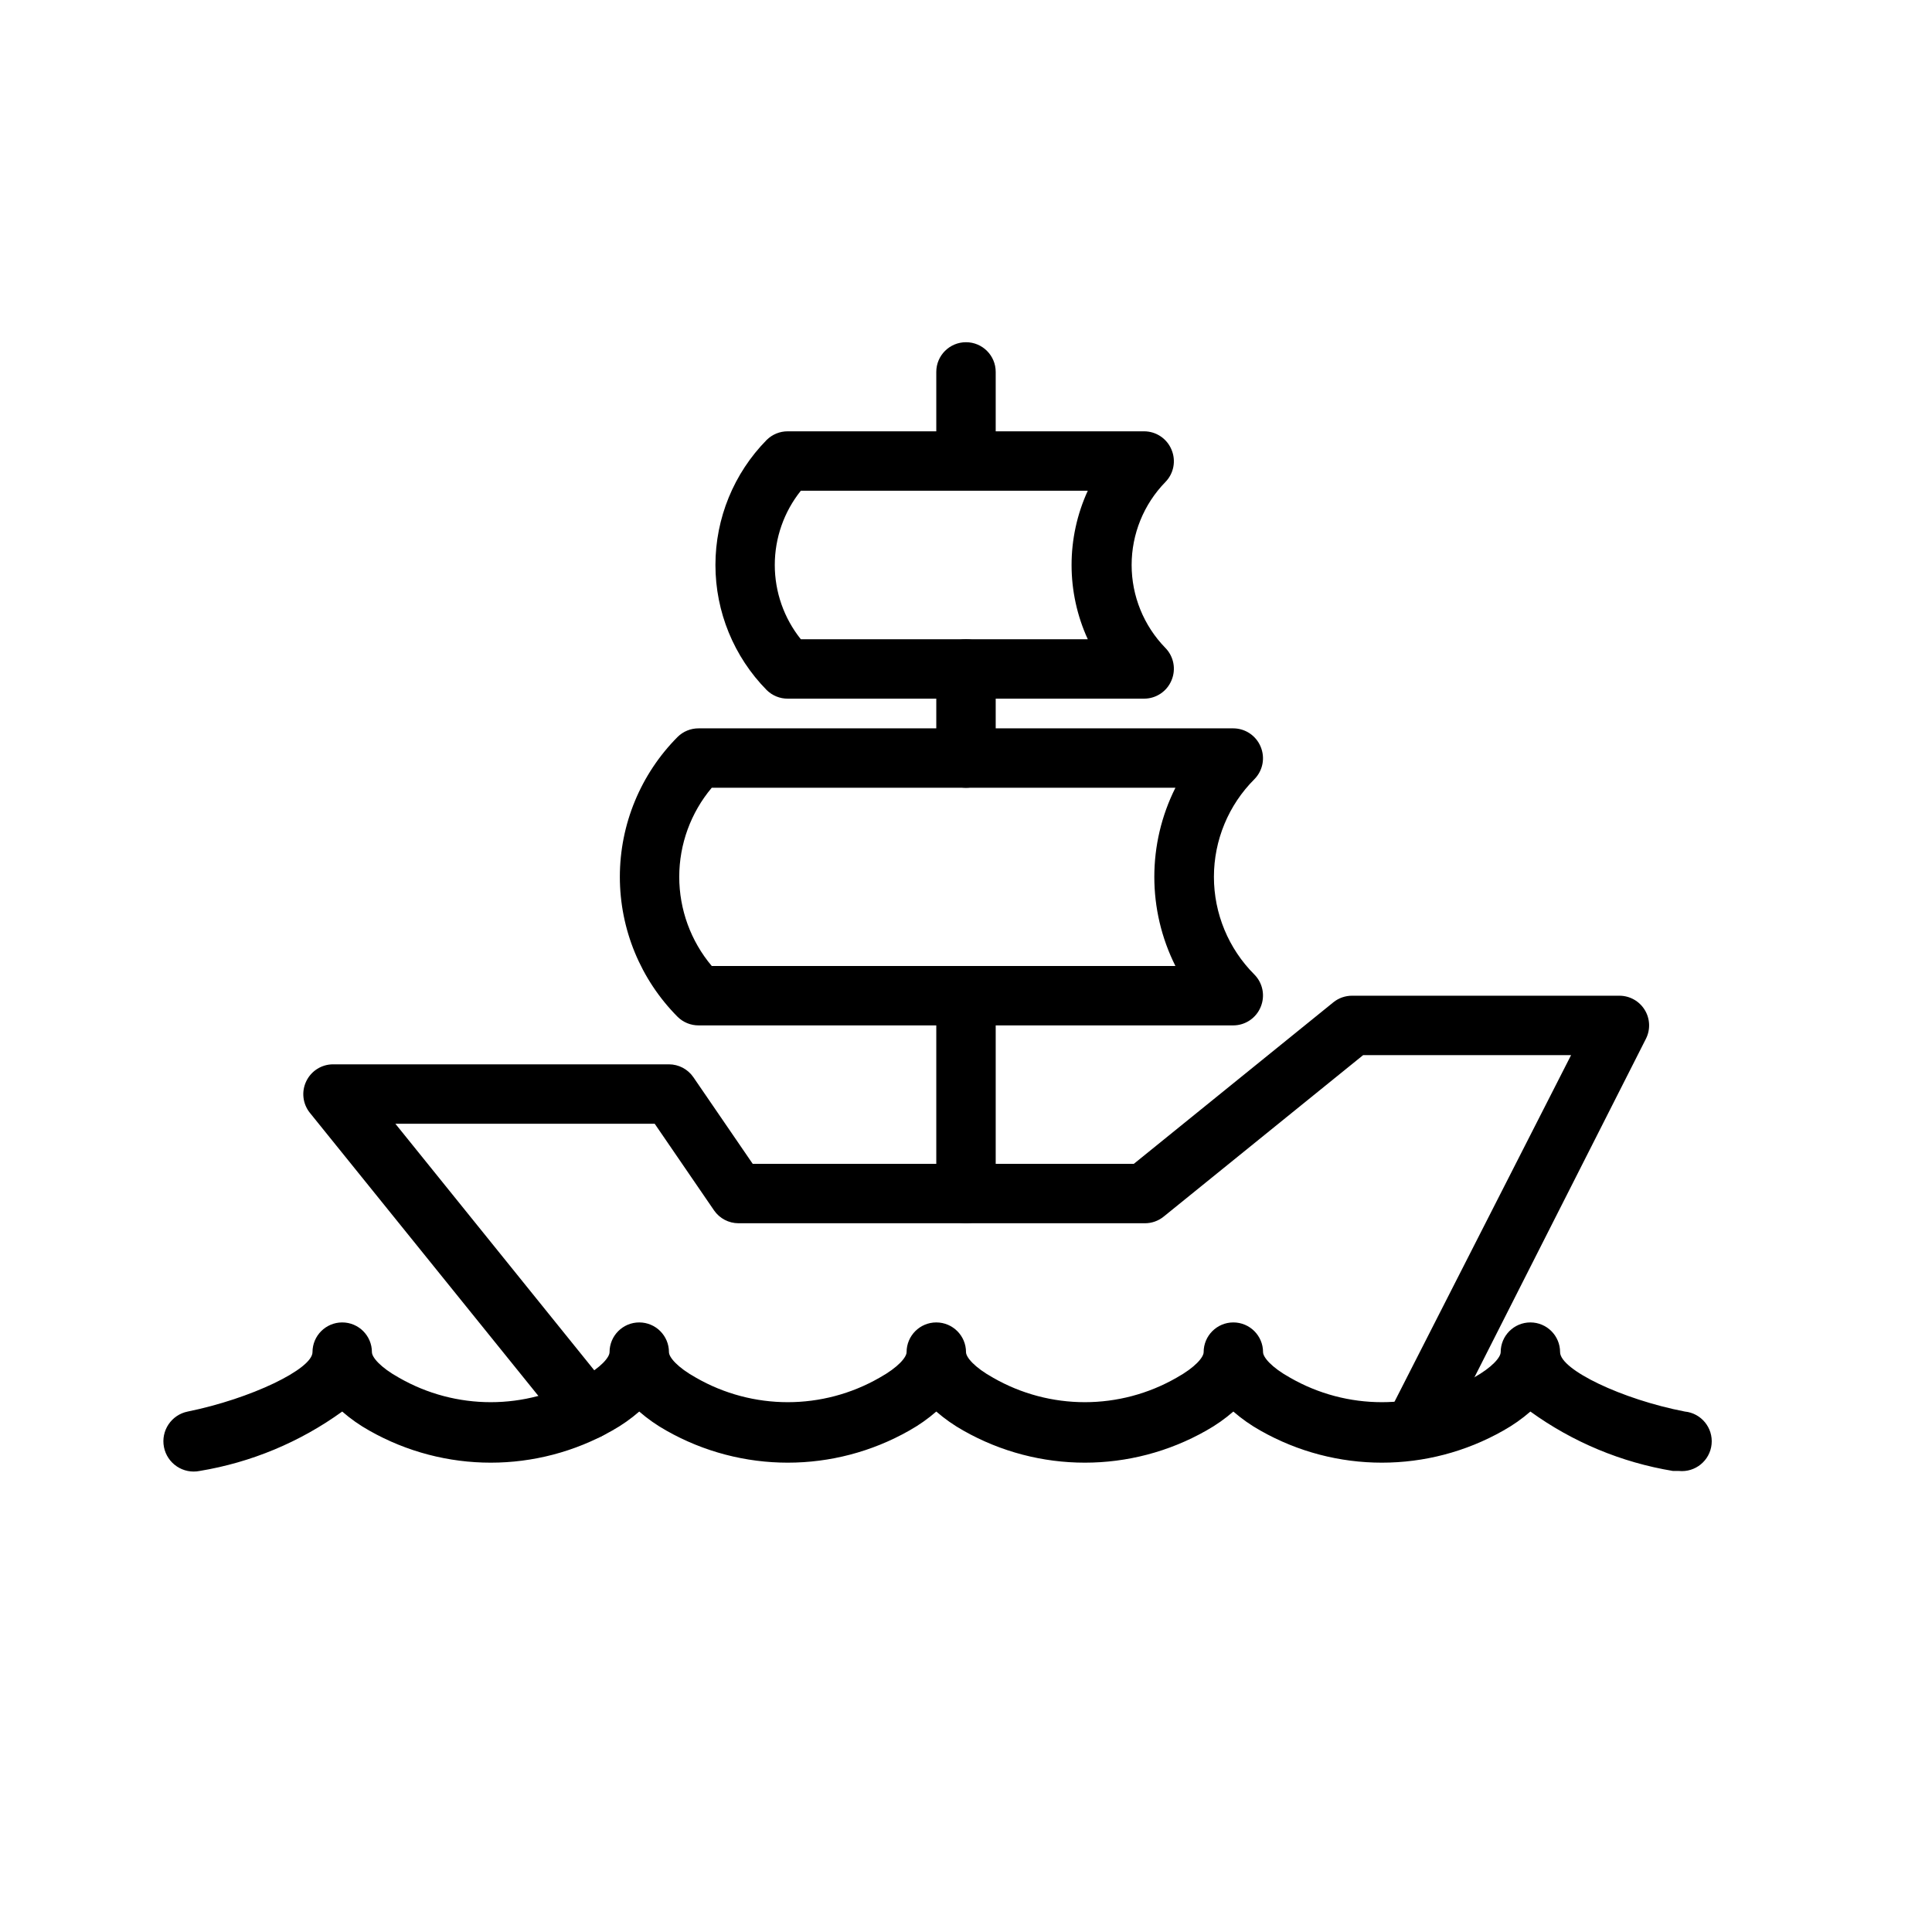 <?xml version="1.0" encoding="UTF-8"?>
<!-- Uploaded to: ICON Repo, www.iconrepo.com, Generator: ICON Repo Mixer Tools -->
<svg fill="#000000" width="800px" height="800px" version="1.1" viewBox="144 144 512 512" xmlns="http://www.w3.org/2000/svg">
 <g>
  <path d="m588.93 533.82h-1.574c-13.645-2.25-26.578-7.641-37.785-15.746-2.207 1.922-4.609 3.609-7.164 5.039-19.965 11.344-44.426 11.344-64.391 0-2.555-1.43-4.957-3.117-7.164-5.039-2.211 1.922-4.609 3.609-7.164 5.039-19.965 11.344-44.426 11.344-64.395 0-2.555-1.43-4.953-3.117-7.164-5.039-2.207 1.922-4.606 3.609-7.16 5.039-19.969 11.344-44.43 11.344-64.395 0-2.555-1.43-4.957-3.117-7.164-5.039-2.207 1.922-4.609 3.609-7.164 5.039-19.965 11.344-44.426 11.344-64.395 0-2.555-1.43-4.953-3.117-7.16-5.039-11.207 8.105-24.141 13.496-37.789 15.746-2.086 0.418-4.254-0.012-6.027-1.195-1.77-1.18-3-3.016-3.418-5.106-0.867-4.348 1.949-8.574 6.297-9.445 16.688-3.387 33.062-11.258 33.062-15.742 0-4.348 3.527-7.875 7.875-7.875s7.871 3.527 7.871 7.875c0 1.34 2.203 4.016 7.164 6.769 15.059 8.656 33.586 8.656 48.648 0 4.961-2.754 7.164-5.434 7.164-6.769 0-4.348 3.523-7.875 7.871-7.875s7.871 3.527 7.871 7.875c0 1.34 2.203 4.016 7.164 6.769 15.062 8.656 33.59 8.656 48.648 0 4.961-2.754 7.164-5.434 7.164-6.769 0-4.348 3.523-7.875 7.871-7.875s7.875 3.527 7.875 7.875c0 1.34 2.203 4.016 7.164 6.769h-0.004c15.062 8.656 33.59 8.656 48.652 0 4.961-2.754 7.164-5.434 7.164-6.769 0-4.348 3.523-7.875 7.871-7.875s7.871 3.527 7.871 7.875c0 1.34 2.203 4.016 7.164 6.769 15.059 8.656 33.586 8.656 48.648 0 4.961-2.754 7.164-5.434 7.164-6.769 0-4.348 3.523-7.875 7.871-7.875s7.871 3.527 7.871 7.875c0 4.644 16.375 12.516 33.062 15.742 4.348 0.434 7.519 4.312 7.086 8.66-0.434 4.348-4.312 7.519-8.66 7.086z"/>
  <path d="m518.63 530.68c-1.23-0.008-2.445-0.305-3.543-0.867-3.859-1.965-5.406-6.68-3.461-10.551l48.727-95.645h-55.105l-52.898 42.824c-1.406 1.129-3.156 1.742-4.961 1.734h-107.69c-2.578-0.008-4.988-1.27-6.457-3.387l-15.742-22.984h-68.723l57.152 70.848c2.738 3.391 2.207 8.359-1.184 11.098-3.391 2.738-8.359 2.211-11.098-1.18l-67.543-83.68c-1.895-2.367-2.262-5.613-0.945-8.344 1.305-2.734 4.059-4.481 7.086-4.488h89.031c2.578 0.004 4.988 1.27 6.457 3.387l15.742 22.984h101l52.898-42.824c1.406-1.129 3.156-1.738 4.961-1.73h70.848c2.727 0.008 5.258 1.43 6.684 3.754 1.43 2.324 1.551 5.223 0.32 7.66l-54.238 107.06c-1.383 2.75-4.242 4.441-7.32 4.332z"/>
  <path d="m400 352.77c-4.348 0-7.875-3.523-7.875-7.871v-23.617c0-4.348 3.527-7.871 7.875-7.871s7.871 3.523 7.871 7.871v23.617c0 2.086-0.828 4.09-2.305 5.566-1.477 1.477-3.481 2.305-5.566 2.305z"/>
  <path d="m400 468.17c-4.348 0-7.875-3.527-7.875-7.875v-52.426c0-4.348 3.527-7.871 7.875-7.871s7.871 3.523 7.871 7.871v52.426c0 2.09-0.828 4.09-2.305 5.566-1.477 1.477-3.481 2.309-5.566 2.309z"/>
  <path d="m400 274.05c-4.348 0-7.875-3.523-7.875-7.871v-23.617c0-4.348 3.527-7.871 7.875-7.871s7.871 3.523 7.871 7.871v23.617c0 2.086-0.828 4.09-2.305 5.566-1.477 1.473-3.481 2.305-5.566 2.305z"/>
  <path d="m470.85 415.74h-141.7c-2.09 0.012-4.102-0.809-5.586-2.281-9.797-9.855-15.297-23.184-15.297-37.078 0-13.895 5.5-27.227 15.297-37.078 1.484-1.473 3.496-2.293 5.586-2.281h141.7c3.176 0.016 6.035 1.941 7.242 4.879 1.23 2.934 0.578 6.316-1.652 8.582-6.875 6.863-10.738 16.184-10.738 25.898 0 9.715 3.863 19.031 10.738 25.898 2.231 2.266 2.883 5.648 1.652 8.582-1.207 2.938-4.066 4.863-7.242 4.879zm-138.23-15.742h122.88c-7.457-14.863-7.457-32.371 0-47.234h-122.88c-5.562 6.613-8.613 14.977-8.613 23.617 0 8.641 3.051 17.004 8.613 23.617z"/>
  <path d="m447.23 329.15h-94.465c-2.09 0.016-4.102-0.809-5.59-2.281-8.699-8.836-13.578-20.738-13.578-33.141 0-12.402 4.879-24.305 13.578-33.141 1.488-1.473 3.5-2.297 5.59-2.285h94.465c3.18 0.016 6.035 1.941 7.242 4.883 1.234 2.93 0.582 6.316-1.652 8.578-5.723 5.879-8.926 13.762-8.926 21.965 0 8.203 3.203 16.082 8.926 21.961 2.234 2.266 2.887 5.652 1.652 8.582-1.207 2.941-4.062 4.863-7.242 4.879zm-91-15.742h76.043c-5.727-12.496-5.727-26.863 0-39.359h-76.043c-4.473 5.586-6.906 12.523-6.906 19.68 0 7.152 2.434 14.094 6.906 19.68z"/>
 </g>
</svg>